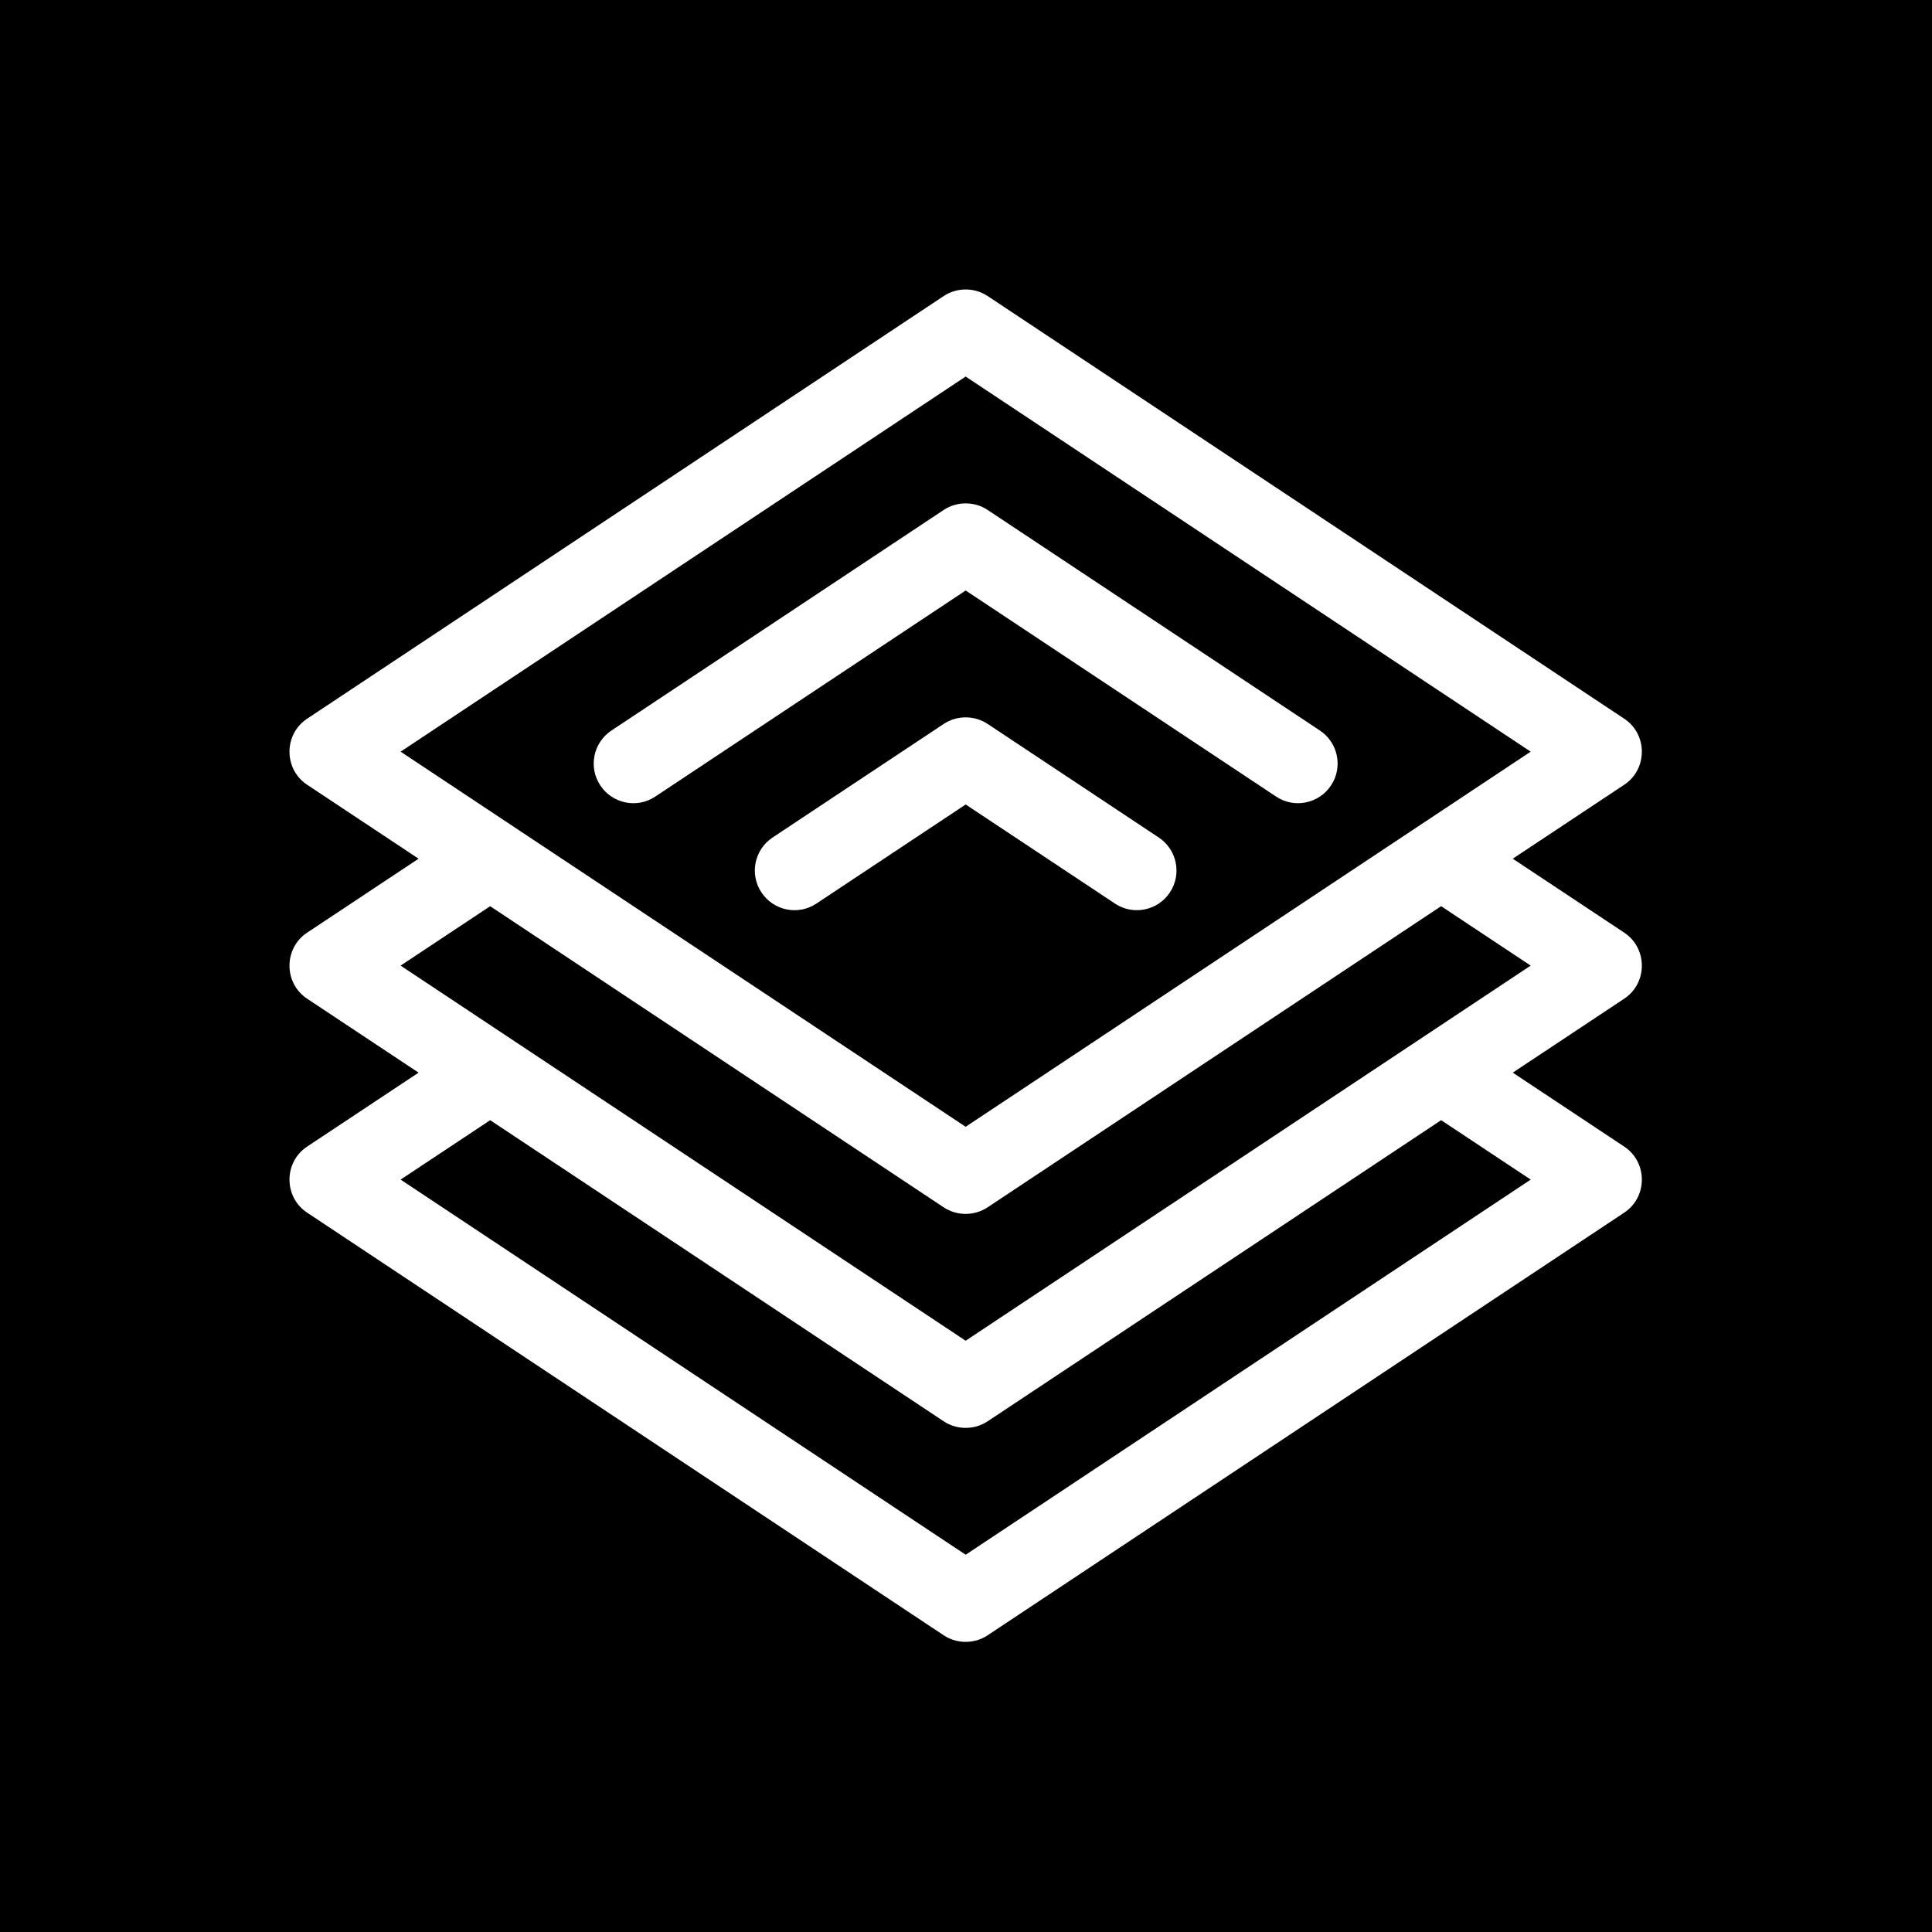 <?xml version="1.0" encoding="UTF-8"?>
<svg xmlns="http://www.w3.org/2000/svg" id="Ebene_2" data-name="Ebene 2" viewBox="0 0 500 500">
  <defs>
    <style>
      .cls-1 {
        fill: #fff;
      }
    </style>
  </defs>
  <g id="icons">
    <g id="fnz-icon-administration">
      <rect width="500" height="500"></rect>
      <path class="cls-1" d="m330.24,206.15c4.72,3.14,11.08,1.85,14.22-2.87,3.14-4.72,1.85-11.08-2.87-14.22l-86-57.09c-3.42-2.26-7.93-2.26-11.35,0l-86,57.09c-4.72,3.14-6.02,9.5-2.87,14.22,3.14,4.72,9.5,6.02,14.22,2.87l80.33-53.33,80.33,53.33Z"></path>
      <path class="cls-1" d="m288.54,233.84c4.72,3.14,11.08,1.85,14.22-2.87,3.14-4.72,1.85-11.08-2.87-14.22l-44.3-29.4c-3.42-2.26-7.93-2.26-11.35,0l-44.3,29.4c-4.72,3.14-6.02,9.5-2.87,14.22,3.14,4.72,9.5,6.02,14.22,2.87l38.63-25.64,38.63,25.64Z"></path>
      <path class="cls-1" d="m420.35,296.74l-28.85-19.14,28.85-19.14c6.08-4.03,6.08-13.06,0-17.09l-28.85-19.14,28.85-19.14c6.08-4.03,6.08-13.06,0-17.09l-164.76-109.39c-3.42-2.26-7.93-2.26-11.35,0l-164.76,109.39c-6.08,4.03-6.08,13.06,0,17.09l28.85,19.14-28.85,19.14c-6.08,4.03-6.08,13.06,0,17.09l28.85,19.14-28.85,19.14c-6.08,4.03-6.08,13.06,0,17.09l164.76,109.39c3.42,2.26,7.93,2.26,11.35,0l164.76-109.39c6.08-4.03,6.08-13.06,0-17.09ZM249.91,97.45l146.23,97.08-146.23,97.08-146.23-97.08,146.23-97.08Zm-123.06,137.07l117.38,77.94c3.42,2.26,7.93,2.26,11.35,0l117.38-77.94,23.18,15.38-146.23,97.08-146.23-97.08,23.18-15.38Zm123.06,167.84l-146.23-97.08,23.18-15.38,117.38,77.94c3.42,2.26,7.93,2.26,11.35,0l117.38-77.94,23.18,15.38-146.23,97.08Z"></path>
    </g>
  </g>
</svg>
